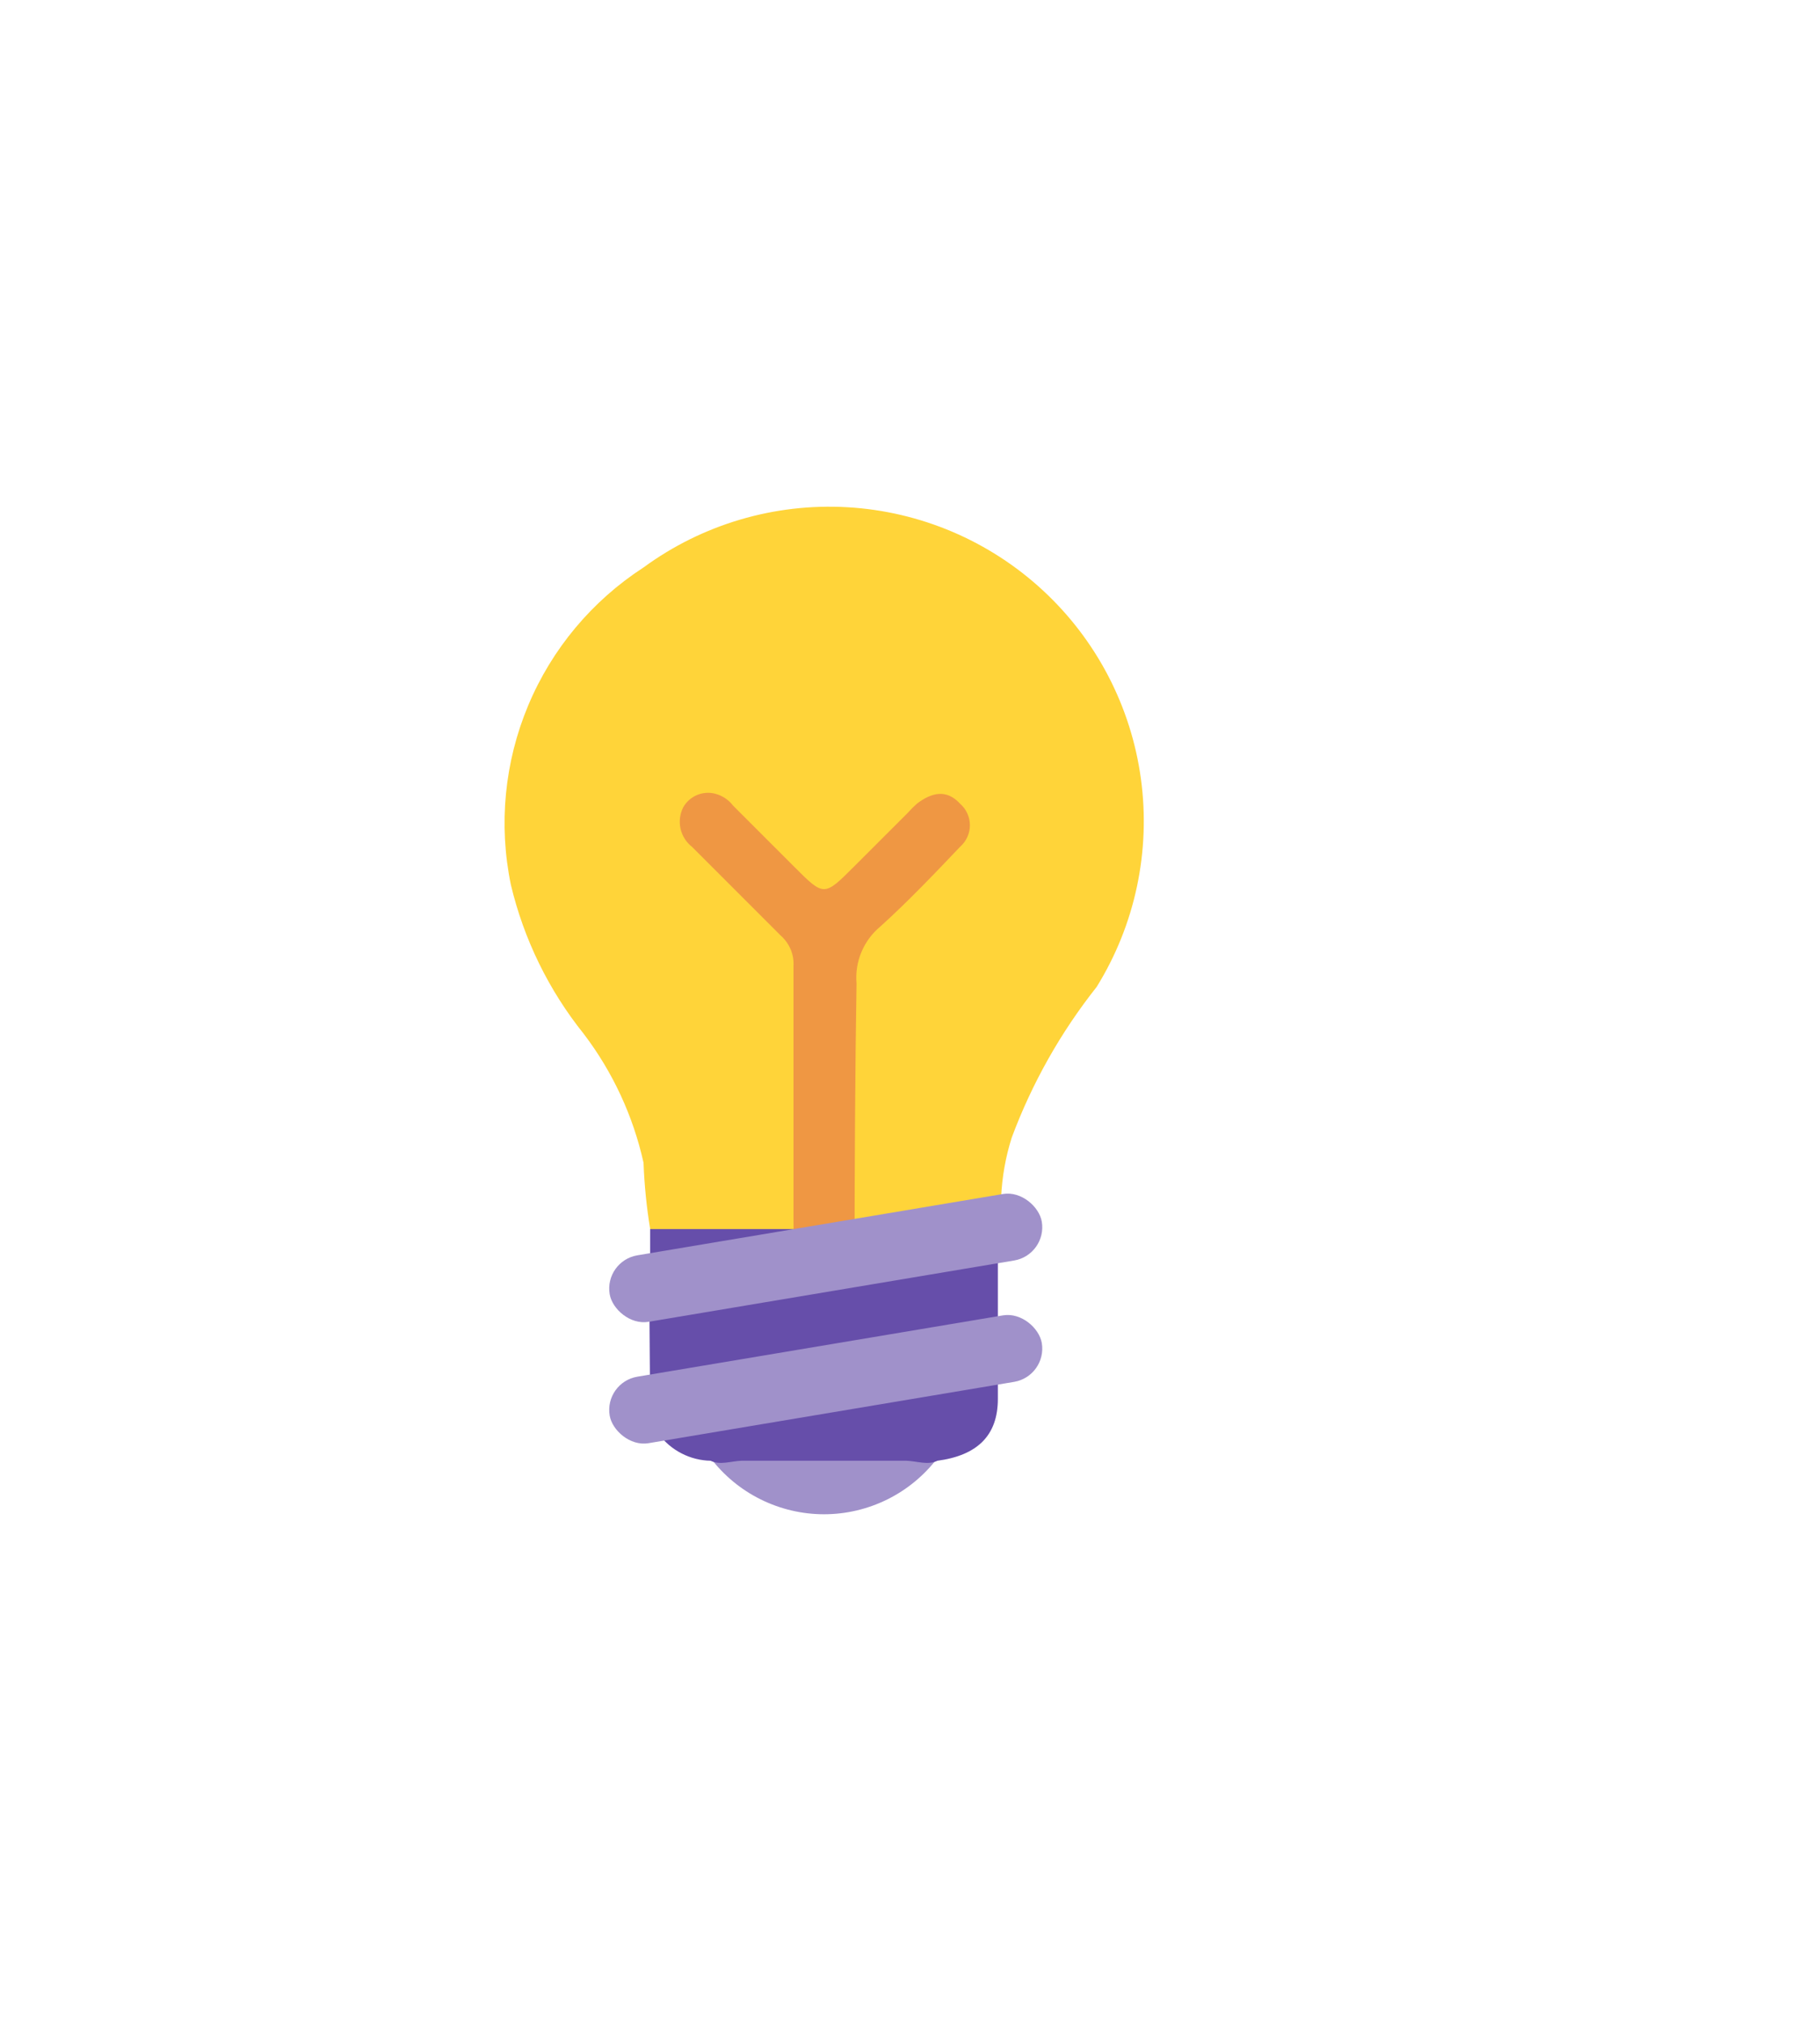 <svg width="54" height="60" viewBox="0 0 54 60" fill="none" xmlns="http://www.w3.org/2000/svg">
<path d="M21.083 43.248H27.815C27.42 43.766 26.911 44.186 26.327 44.475C25.743 44.764 25.101 44.915 24.449 44.915C23.798 44.915 23.155 44.764 22.571 44.475C21.987 44.186 21.478 43.766 21.083 43.248Z" fill="#A091CA"/>
<path d="M19.291 36.457C19.184 35.806 19.118 35.148 19.094 34.489C18.786 33.103 18.181 31.8 17.323 30.67C16.281 29.372 15.542 27.86 15.157 26.241C14.789 24.458 14.968 22.606 15.671 20.927C16.373 19.248 17.567 17.821 19.094 16.831C20.841 15.552 22.979 14.921 25.141 15.045C27.303 15.169 29.354 16.041 30.943 17.512C32.533 18.982 33.561 20.96 33.852 23.105C34.143 25.251 33.679 27.431 32.539 29.272C31.47 30.621 30.62 32.129 30.019 33.741C29.837 34.315 29.731 34.911 29.704 35.513C29.644 35.586 29.569 35.647 29.484 35.691C29.4 35.734 29.307 35.761 29.212 35.768C28.13 36.005 27.027 36.162 25.925 36.319C25.785 36.367 25.632 36.367 25.492 36.319C25.236 36.123 25.275 35.827 25.275 35.552V28.839C25.262 28.605 25.302 28.37 25.39 28.152C25.479 27.934 25.614 27.739 25.787 27.579L27.893 25.473C28.021 25.358 28.14 25.233 28.248 25.099C28.641 24.666 28.7 24.213 28.386 23.957C28.07 23.701 27.618 23.839 27.303 24.134C26.594 24.784 25.925 25.493 25.236 26.103C24.547 26.713 24.468 26.694 23.858 26.103C23.248 25.512 22.578 24.843 21.889 24.134C21.726 23.958 21.532 23.812 21.319 23.701C21.2 23.654 21.07 23.642 20.944 23.667C20.818 23.691 20.702 23.751 20.61 23.839C20.515 23.928 20.452 24.045 20.431 24.174C20.409 24.302 20.431 24.433 20.492 24.548C20.604 24.783 20.765 24.991 20.964 25.158C21.692 25.906 22.441 26.674 23.208 27.402C23.393 27.579 23.538 27.794 23.633 28.031C23.728 28.269 23.771 28.524 23.759 28.78C23.759 30.906 23.759 33.032 23.759 35.158C23.759 35.749 23.759 36.142 24.527 36.103C24.582 36.106 24.635 36.124 24.68 36.155C24.726 36.186 24.761 36.23 24.783 36.28C24.409 36.733 23.878 36.536 23.405 36.595C22.362 36.477 21.319 36.595 20.256 36.595C19.928 36.672 19.584 36.623 19.291 36.457Z" fill="#FFD439"/>
<path d="M19.271 39.056L25.315 38.013C26.476 37.816 27.638 37.658 28.779 37.442C29.054 37.413 29.331 37.413 29.606 37.442V39.997C28.228 40.391 26.811 40.509 25.393 40.764C23.425 41.139 21.319 41.453 19.291 41.808L19.271 39.056Z" fill="#8062D5"/>
<path d="M19.271 39.056L25.315 38.013C26.476 37.816 27.638 37.658 28.779 37.442C29.054 37.413 29.331 37.413 29.606 37.442V39.997C28.228 40.391 26.811 40.509 25.393 40.764C23.425 41.139 21.319 41.453 19.291 41.808L19.271 39.056Z" fill="black" fill-opacity="0.2"/>
<path d="M19.547 42.539C20.316 42.223 21.137 42.05 21.968 42.028C24.508 41.575 27.047 41.162 29.606 40.728V41.496C29.606 42.579 28.996 43.169 27.815 43.327C27.527 43.467 27.209 43.337 26.889 43.327H22.008C21.688 43.337 21.37 43.467 21.082 43.327C20.783 43.321 20.49 43.247 20.224 43.11C19.958 42.974 19.726 42.779 19.547 42.539Z" fill="#8062D5"/>
<path d="M19.547 42.539C20.316 42.223 21.137 42.05 21.968 42.028C24.508 41.575 27.047 41.162 29.606 40.728V41.496C29.606 42.579 28.996 43.169 27.815 43.327C27.527 43.467 27.209 43.337 26.889 43.327H22.008C21.688 43.337 21.37 43.467 21.082 43.327C20.783 43.321 20.49 43.247 20.224 43.11C19.958 42.974 19.726 42.779 19.547 42.539Z" fill="black" fill-opacity="0.2"/>
<path d="M25.425 36.575L19.291 37.244V36.457H24.834C25.031 36.457 25.267 36.378 25.425 36.575Z" fill="#8062D5"/>
<path d="M25.425 36.575L19.291 37.244V36.457H24.834C25.031 36.457 25.267 36.378 25.425 36.575Z" fill="black" fill-opacity="0.2"/>
<path d="M25.355 37.2C25.154 37.304 24.93 37.351 24.705 37.338C23.544 37.338 23.544 37.338 23.544 36.118V28.661C23.554 28.492 23.526 28.322 23.461 28.165C23.396 28.008 23.296 27.868 23.17 27.756L20.532 25.118C20.358 24.982 20.237 24.789 20.19 24.573C20.144 24.358 20.174 24.132 20.276 23.937C20.369 23.777 20.512 23.652 20.682 23.581C20.853 23.51 21.042 23.496 21.221 23.543C21.433 23.599 21.619 23.723 21.752 23.897L23.563 25.708C24.449 26.594 24.449 26.594 25.335 25.708L26.93 24.114C27.016 24.017 27.108 23.925 27.205 23.838C27.619 23.523 28.071 23.385 28.485 23.838C28.576 23.918 28.65 24.016 28.7 24.126C28.751 24.237 28.777 24.357 28.777 24.478C28.777 24.599 28.751 24.719 28.7 24.83C28.65 24.94 28.576 25.038 28.485 25.118C27.717 25.925 26.949 26.732 26.122 27.48C25.876 27.683 25.682 27.944 25.559 28.239C25.435 28.534 25.386 28.854 25.414 29.173C25.374 31.437 25.355 34.838 25.355 37.2Z" fill="#EF9743"/>
<rect x="17.924" y="37.4" width="13" height="2" rx="1" transform="rotate(-9.519 17.924 37.4)" fill="#A091CA"/>
<rect x="17.924" y="41" width="13" height="2" rx="1" transform="rotate(-9.519 17.924 41)" fill="#A091CA"/>
</svg>

